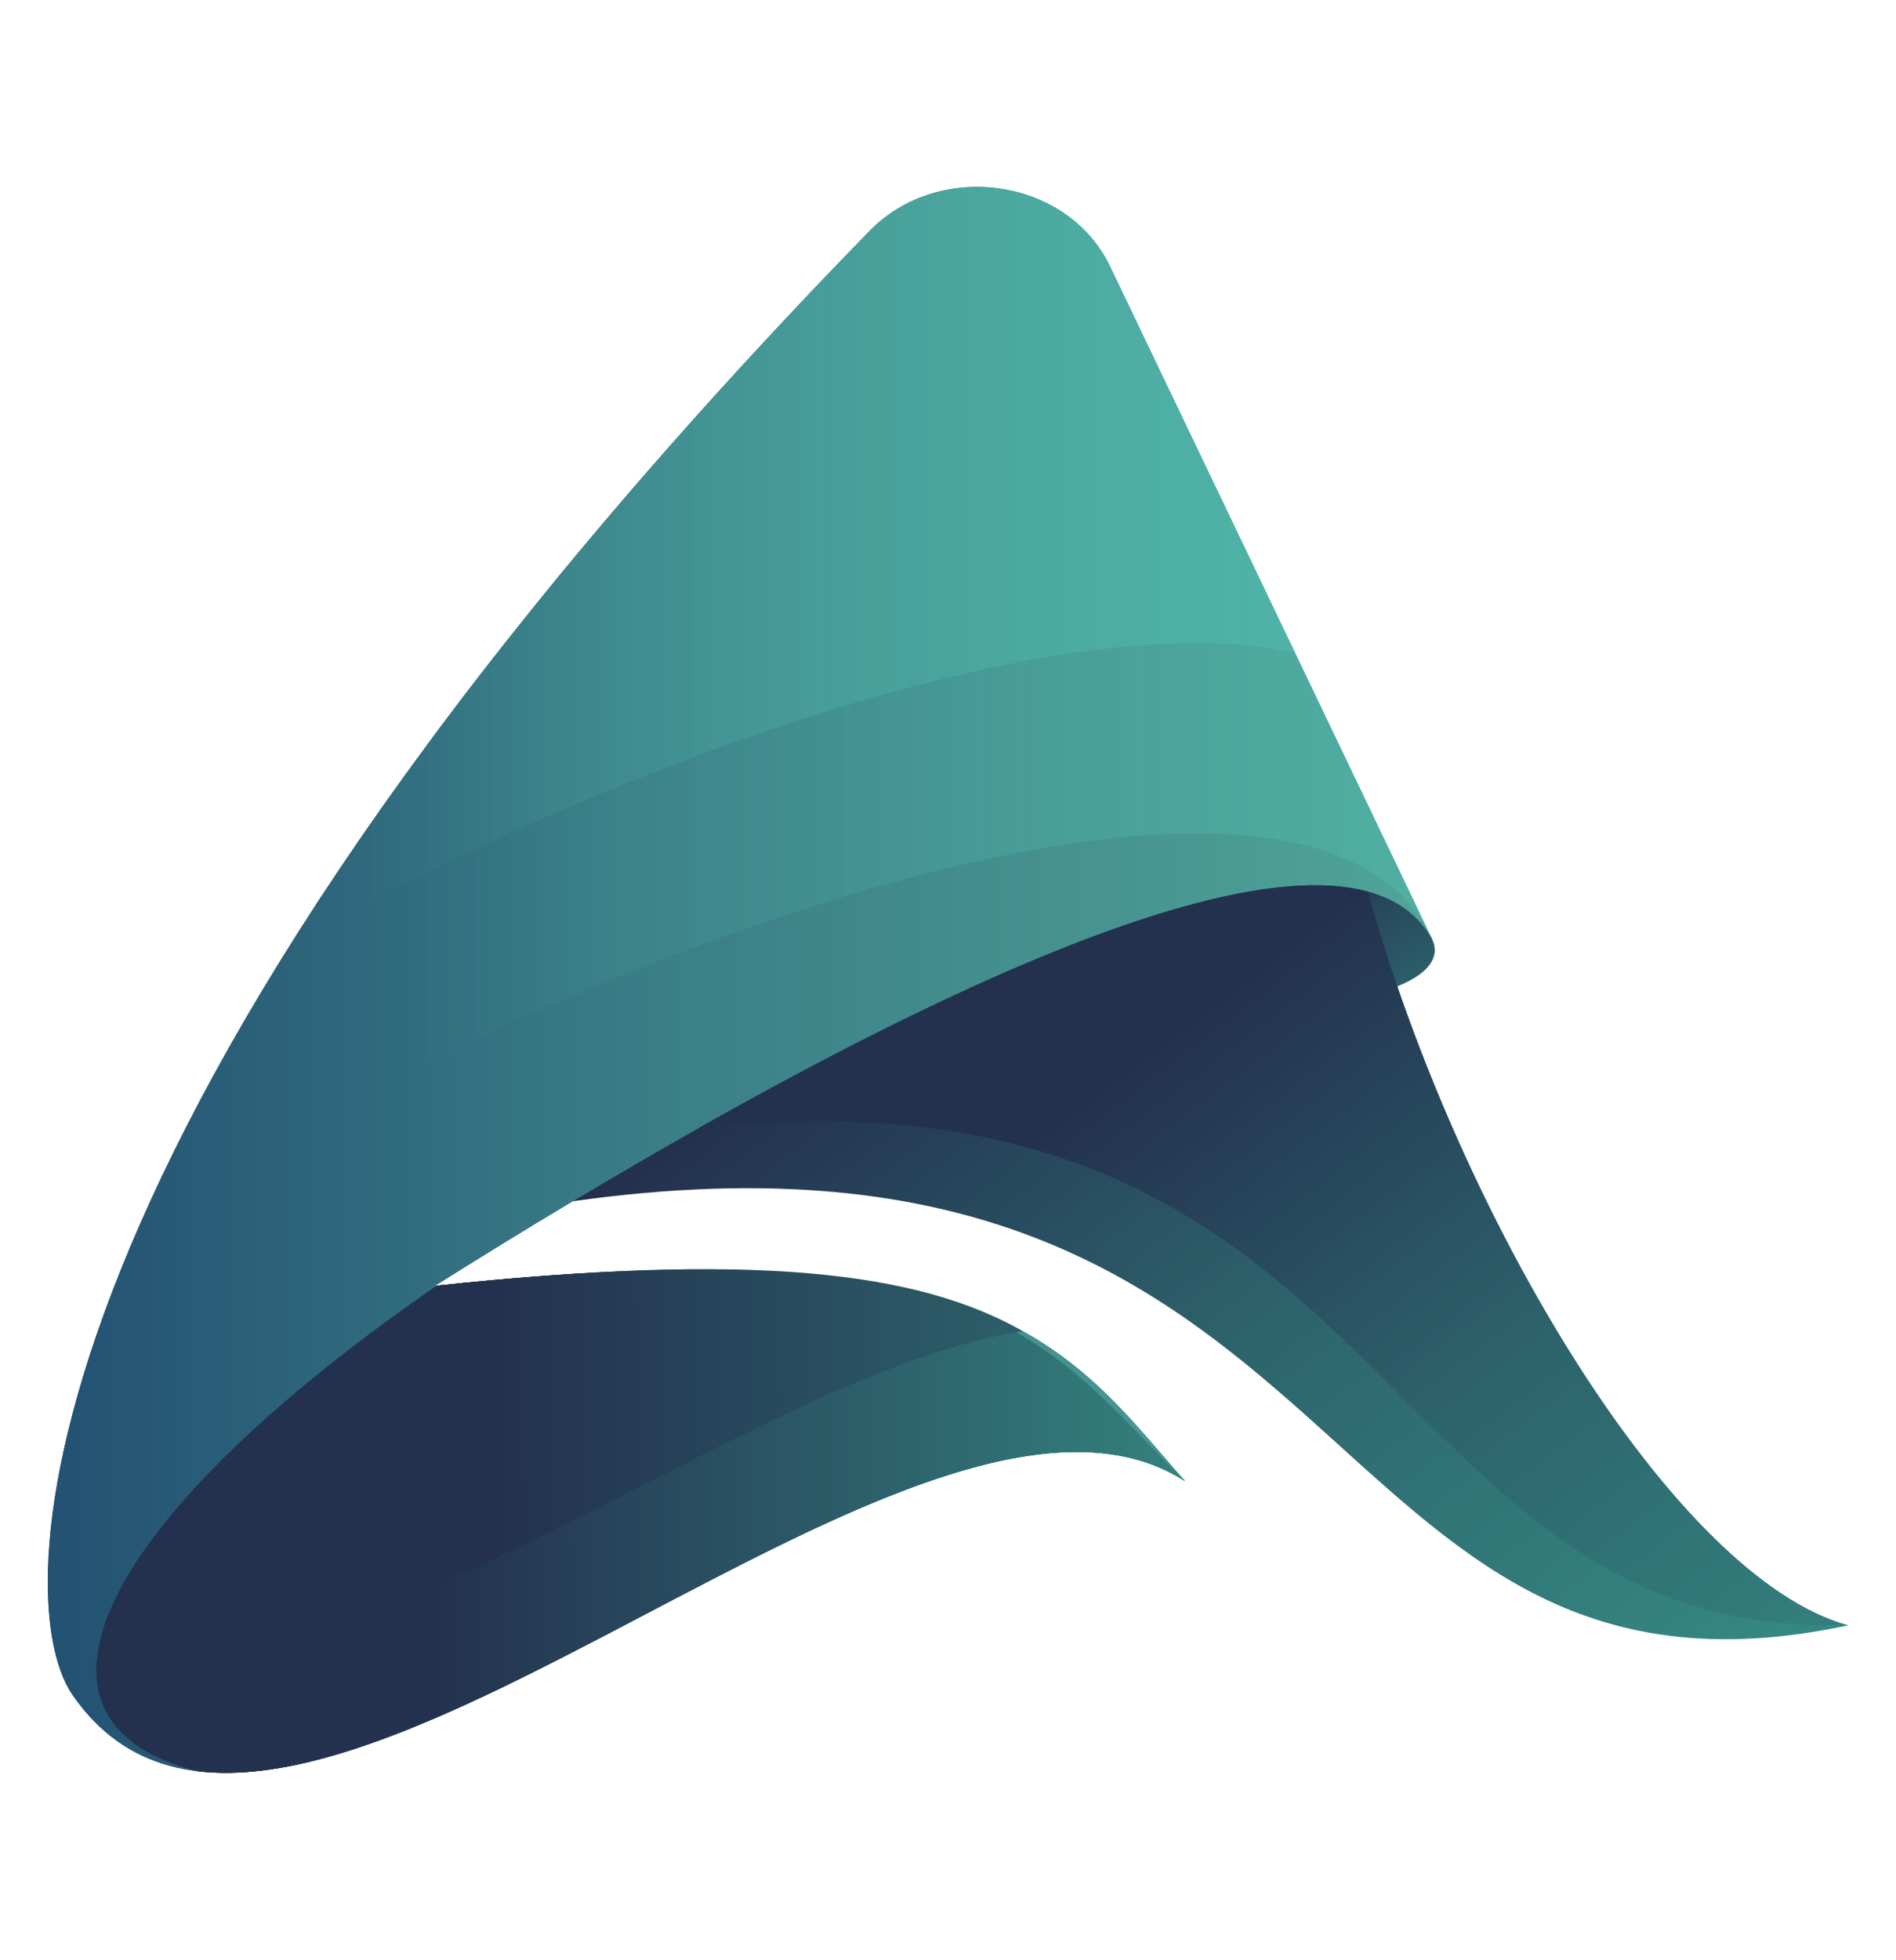 <?xml version="1.0" encoding="utf-8"?>
<!-- Generator: Adobe Illustrator 25.2.1, SVG Export Plug-In . SVG Version: 6.00 Build 0)  -->
<svg version="1.1" id="Camada_1" xmlns="http://www.w3.org/2000/svg" xmlns:xlink="http://www.w3.org/1999/xlink" x="0px" y="0px"
	 viewBox="0 0 1239 1280" style="enable-background:new 0 0 1239 1280;" xml:space="preserve">
<style type="text/css">
	.st0{fill:url(#SVGID_1_);}
	.st1{fill:url(#SVGID_2_);}
	.st2{fill:url(#SVGID_3_);fill-opacity:0.451;}
	.st3{fill:url(#SVGID_4_);}
	.st4{fill:url(#SVGID_5_);}
	.st5{fill:url(#SVGID_6_);}
	.st6{fill:url(#SVGID_7_);}
	.st7{fill:url(#SVGID_8_);}
	.st8{fill:url(#SVGID_9_);}
	.st9{filter:url(#Adobe_OpacityMaskFilter);}
	.st10{fill:url(#SVGID_10_);}
	.st11{mask:url(#mask_2_);}
	.st12{fill:url(#SVGID_11_);}
	.st13{filter:url(#Adobe_OpacityMaskFilter_1_);}
	.st14{fill:url(#SVGID_12_);}
	.st15{mask:url(#mask-2_2_);}
	.st16{fill:url(#SVGID_13_);}
</style>
<g>
	
		<linearGradient id="SVGID_1_" gradientUnits="userSpaceOnUse" x1="34553.523" y1="23678.633" x2="51436.938" y2="45703.305" gradientTransform="matrix(3.000000e-02 0 0 3.000000e-02 -442.37 -78.65)">
		<stop  offset="0" style="stop-color:#23314F"/>
		<stop  offset="0.39" style="stop-color:#2D636C"/>
		<stop  offset="1" style="stop-color:#38958A"/>
	</linearGradient>
	<path class="st0" d="M893.8,582.4c-87.2-24.2-366.4,46.1-519.7,202.2c520.7-73.5,477.9,352.6,833.5,277
		C1094.7,1030.6,953.8,797.3,893.8,582.4z"/>
	
		<linearGradient id="SVGID_2_" gradientUnits="userSpaceOnUse" x1="47706.281" y1="28983.861" x2="51662.559" y2="37112.969" gradientTransform="matrix(3.000000e-02 0 0 3.000000e-02 -442.37 -78.65)">
		<stop  offset="0" style="stop-color:#23314F"/>
		<stop  offset="0.39" style="stop-color:#2D636C"/>
		<stop  offset="1" style="stop-color:#38958A"/>
	</linearGradient>
	<path class="st1" d="M852,578.3c47.3-4.9,70.3,8.1,83.5,34.4c13.1,26.3-41.7,37.4-41.7,37.4L852,578.3z"/>
	
		<linearGradient id="SVGID_3_" gradientUnits="userSpaceOnUse" x1="44044.578" y1="21460.062" x2="45301.703" y2="24043.021" gradientTransform="matrix(3.000000e-02 0 0 3.000000e-02 -442.37 -78.65)">
		<stop  offset="0" style="stop-color:#23314F"/>
		<stop  offset="0.39" style="stop-color:#2D636C"/>
		<stop  offset="1" style="stop-color:#38958A"/>
	</linearGradient>
	<path class="st2" d="M852,578.3c47.3-4.9,70.3,8.1,83.5,34.4c13.1,26.3-41.7,37.4-41.7,37.4L852,578.3z"/>
	
		<linearGradient id="SVGID_4_" gradientUnits="userSpaceOnUse" x1="-452.139" y1="576.361" x2="-444.082" y2="576.361" gradientTransform="matrix(112.23 0 0 128.56 50785.219 -73456.953)">
		<stop  offset="0" style="stop-color:#235272"/>
		<stop  offset="0.39" style="stop-color:#397B85"/>
		<stop  offset="1" style="stop-color:#50A599"/>
	</linearGradient>
	<path class="st3" d="M725.3,173.9c-27.6-57.6-111.3-69.9-157.1-23C20.5,712.5,1.2,1039.9,47.4,1107
		c137,198.4,547.3-254.8,727-139.6C692.8,875,649.5,800.7,284.1,839.9c226.9-142.7,585.1-343,651.4-227.2L725.3,173.9z"/>
	
		<linearGradient id="SVGID_5_" gradientUnits="userSpaceOnUse" x1="-452.139" y1="576.361" x2="-444.082" y2="576.361" gradientTransform="matrix(112.23 0 0 128.56 50785.219 -73456.953)">
		<stop  offset="0" style="stop-color:#235272"/>
		<stop  offset="0.39" style="stop-color:#397B85"/>
		<stop  offset="1" style="stop-color:#50A599"/>
	</linearGradient>
	<path class="st4" d="M725.3,173.9c-27.6-57.6-111.3-69.9-157.1-23C20.5,712.5,1.2,1039.9,47.4,1107
		c137,198.4,547.3-254.8,727-139.6C695.9,877,649.5,800.7,284.1,839.9c226.9-142.7,585.1-343,651.4-227.2L725.3,173.9z"/>
	
		<linearGradient id="SVGID_6_" gradientUnits="userSpaceOnUse" x1="38640.527" y1="26417.512" x2="54501.691" y2="47108.867" gradientTransform="matrix(3.000000e-02 0 0 3.000000e-02 -442.37 -78.65)">
		<stop  offset="0" style="stop-color:#23314F"/>
		<stop  offset="0.39" style="stop-color:#2D636C"/>
		<stop  offset="1" style="stop-color:#38958A"/>
	</linearGradient>
	<path class="st5" d="M893.8,582.4c-87.2-24.2-268.9,59.4-437.2,154.3c459.9-49.4,438.2,333.4,751.2,324.9
		C1094.7,1030.6,953.8,797.3,893.8,582.4z"/>
	
		<linearGradient id="SVGID_7_" gradientUnits="userSpaceOnUse" x1="22946.422" y1="35758.82" x2="46857.652" y2="35585.523" gradientTransform="matrix(3.000000e-02 0 0 3.000000e-02 -442.37 -78.65)">
		<stop  offset="0" style="stop-color:#23314F"/>
		<stop  offset="5.000000e-02" style="stop-color:#23314F"/>
		<stop  offset="0.91" style="stop-color:#38958A"/>
		<stop  offset="1" style="stop-color:#38958A"/>
	</linearGradient>
	<path class="st6" d="M285.5,839.7C58.2,996.6,2.7,1126.1,129.9,1156.9c177.2,20.5,493-286.7,644.5-189.6
		C680.1,880,649.6,800.9,285.5,839.7z"/>
	
		<linearGradient id="SVGID_8_" gradientUnits="userSpaceOnUse" x1="22946.445" y1="35754.578" x2="46857.676" y2="35581.355" gradientTransform="matrix(3.000000e-02 0 0 3.000000e-02 -442.37 -78.65)">
		<stop  offset="0" style="stop-color:#23314F"/>
		<stop  offset="5.000000e-02" style="stop-color:#23314F"/>
		<stop  offset="0.91" style="stop-color:#38958A"/>
		<stop  offset="1" style="stop-color:#38958A"/>
	</linearGradient>
	<path class="st7" d="M285.5,839.7C58.2,996.6,2.7,1126.1,129.9,1156.9c177.2,20.5,493-286.7,644.5-189.6
		C682,876.5,649.6,800.9,285.5,839.7z"/>
	
		<linearGradient id="SVGID_9_" gradientUnits="userSpaceOnUse" x1="25552.762" y1="34266.676" x2="57526.32" y2="34034.965" gradientTransform="matrix(3.000000e-02 0 0 3.000000e-02 -442.37 -78.65)">
		<stop  offset="0" style="stop-color:#23314F"/>
		<stop  offset="0.39" style="stop-color:#2D636C"/>
		<stop  offset="1" style="stop-color:#38958A"/>
	</linearGradient>
	<path class="st8" d="M285.5,839.7C174.8,916.1,105.1,986,77,1041.1c14.4,14.5,32.9,24.2,52.9,28
		c143.2,16.1,374.1-174.4,538.4-199.6C600.2,830.3,491.7,817.7,285.5,839.7z"/>
	<defs>
		<filter id="Adobe_OpacityMaskFilter" filterUnits="userSpaceOnUse" x="93.5" y="122.1" width="842" height="673.1">
			<feColorMatrix  type="matrix" values="1 0 0 0 0  0 1 0 0 0  0 0 1 0 0  0 0 0 1 0"/>
		</filter>
	</defs>
	<mask maskUnits="userSpaceOnUse" x="93.5" y="122.1" width="842" height="673.1" id="mask_2_">
		<g id="id0_2_" class="st9">
			
				<linearGradient id="SVGID_10_" gradientUnits="userSpaceOnUse" x1="23953.6" y1="17909.566" x2="68363.555" y2="17909.566" gradientTransform="matrix(3.000000e-02 0 0 3.000000e-02 -442.37 -78.65)">
				<stop  offset="0" style="stop-color:#FFFFFF;stop-opacity:0"/>
				<stop  offset="1" style="stop-color:#FFFFFF"/>
			</linearGradient>
			<rect x="93.5" y="122.1" class="st10" width="842.1" height="673.1"/>
		</g>
	</mask>
	<g class="st11">
		
			<linearGradient id="SVGID_11_" gradientUnits="userSpaceOnUse" x1="23953.6" y1="17909.295" x2="68363.719" y2="17909.295" gradientTransform="matrix(3.000000e-02 0 0 3.000000e-02 -442.37 -78.65)">
			<stop  offset="0" style="stop-color:#50BAAC"/>
			<stop  offset="1" style="stop-color:#50BAAC"/>
		</linearGradient>
		<path class="st12" d="M935.5,612.7L725.3,173.9c-27.6-57.6-111.3-69.9-157.1-23C305.2,420.7,163.9,636.4,93.5,795.2
			C397.2,607.9,857,448.7,935.5,612.7z"/>
	</g>
	<defs>
		<filter id="Adobe_OpacityMaskFilter_1_" filterUnits="userSpaceOnUse" x="191.6" y="122.1" width="654.6" height="492">
			<feColorMatrix  type="matrix" values="1 0 0 0 0  0 1 0 0 0  0 0 1 0 0  0 0 0 1 0"/>
		</filter>
	</defs>
	<mask maskUnits="userSpaceOnUse" x="191.6" y="122.1" width="654.6" height="492" id="mask-2_2_">
		<g id="id2_2_" class="st13">
			
				<linearGradient id="SVGID_12_" gradientUnits="userSpaceOnUse" x1="22468.664" y1="14892.312" x2="56993.699" y2="14892.312" gradientTransform="matrix(3.000000e-02 0 0 3.000000e-02 -442.37 -78.65)">
				<stop  offset="0" style="stop-color:#FFFFFF;stop-opacity:0"/>
				<stop  offset="1" style="stop-color:#FFFFFF"/>
			</linearGradient>
			<rect x="191.6" y="122.1" class="st14" width="654.6" height="492"/>
		</g>
	</mask>
	<g class="st15">
		
			<linearGradient id="SVGID_13_" gradientUnits="userSpaceOnUse" x1="22468.664" y1="14892.041" x2="56993.699" y2="14892.041" gradientTransform="matrix(3.000000e-02 0 0 3.000000e-02 -442.37 -78.65)">
			<stop  offset="0" style="stop-color:#50BAAC"/>
			<stop  offset="1" style="stop-color:#50BAAC"/>
		</linearGradient>
		<path class="st16" d="M568.2,150.9c-173.9,178.4-294.5,333-376.7,463.3C421.4,489.9,700,394.2,846.2,426.2L725.3,173.9
			C697.8,116.3,614,104,568.2,150.9z"/>
	</g>
</g>
</svg>
